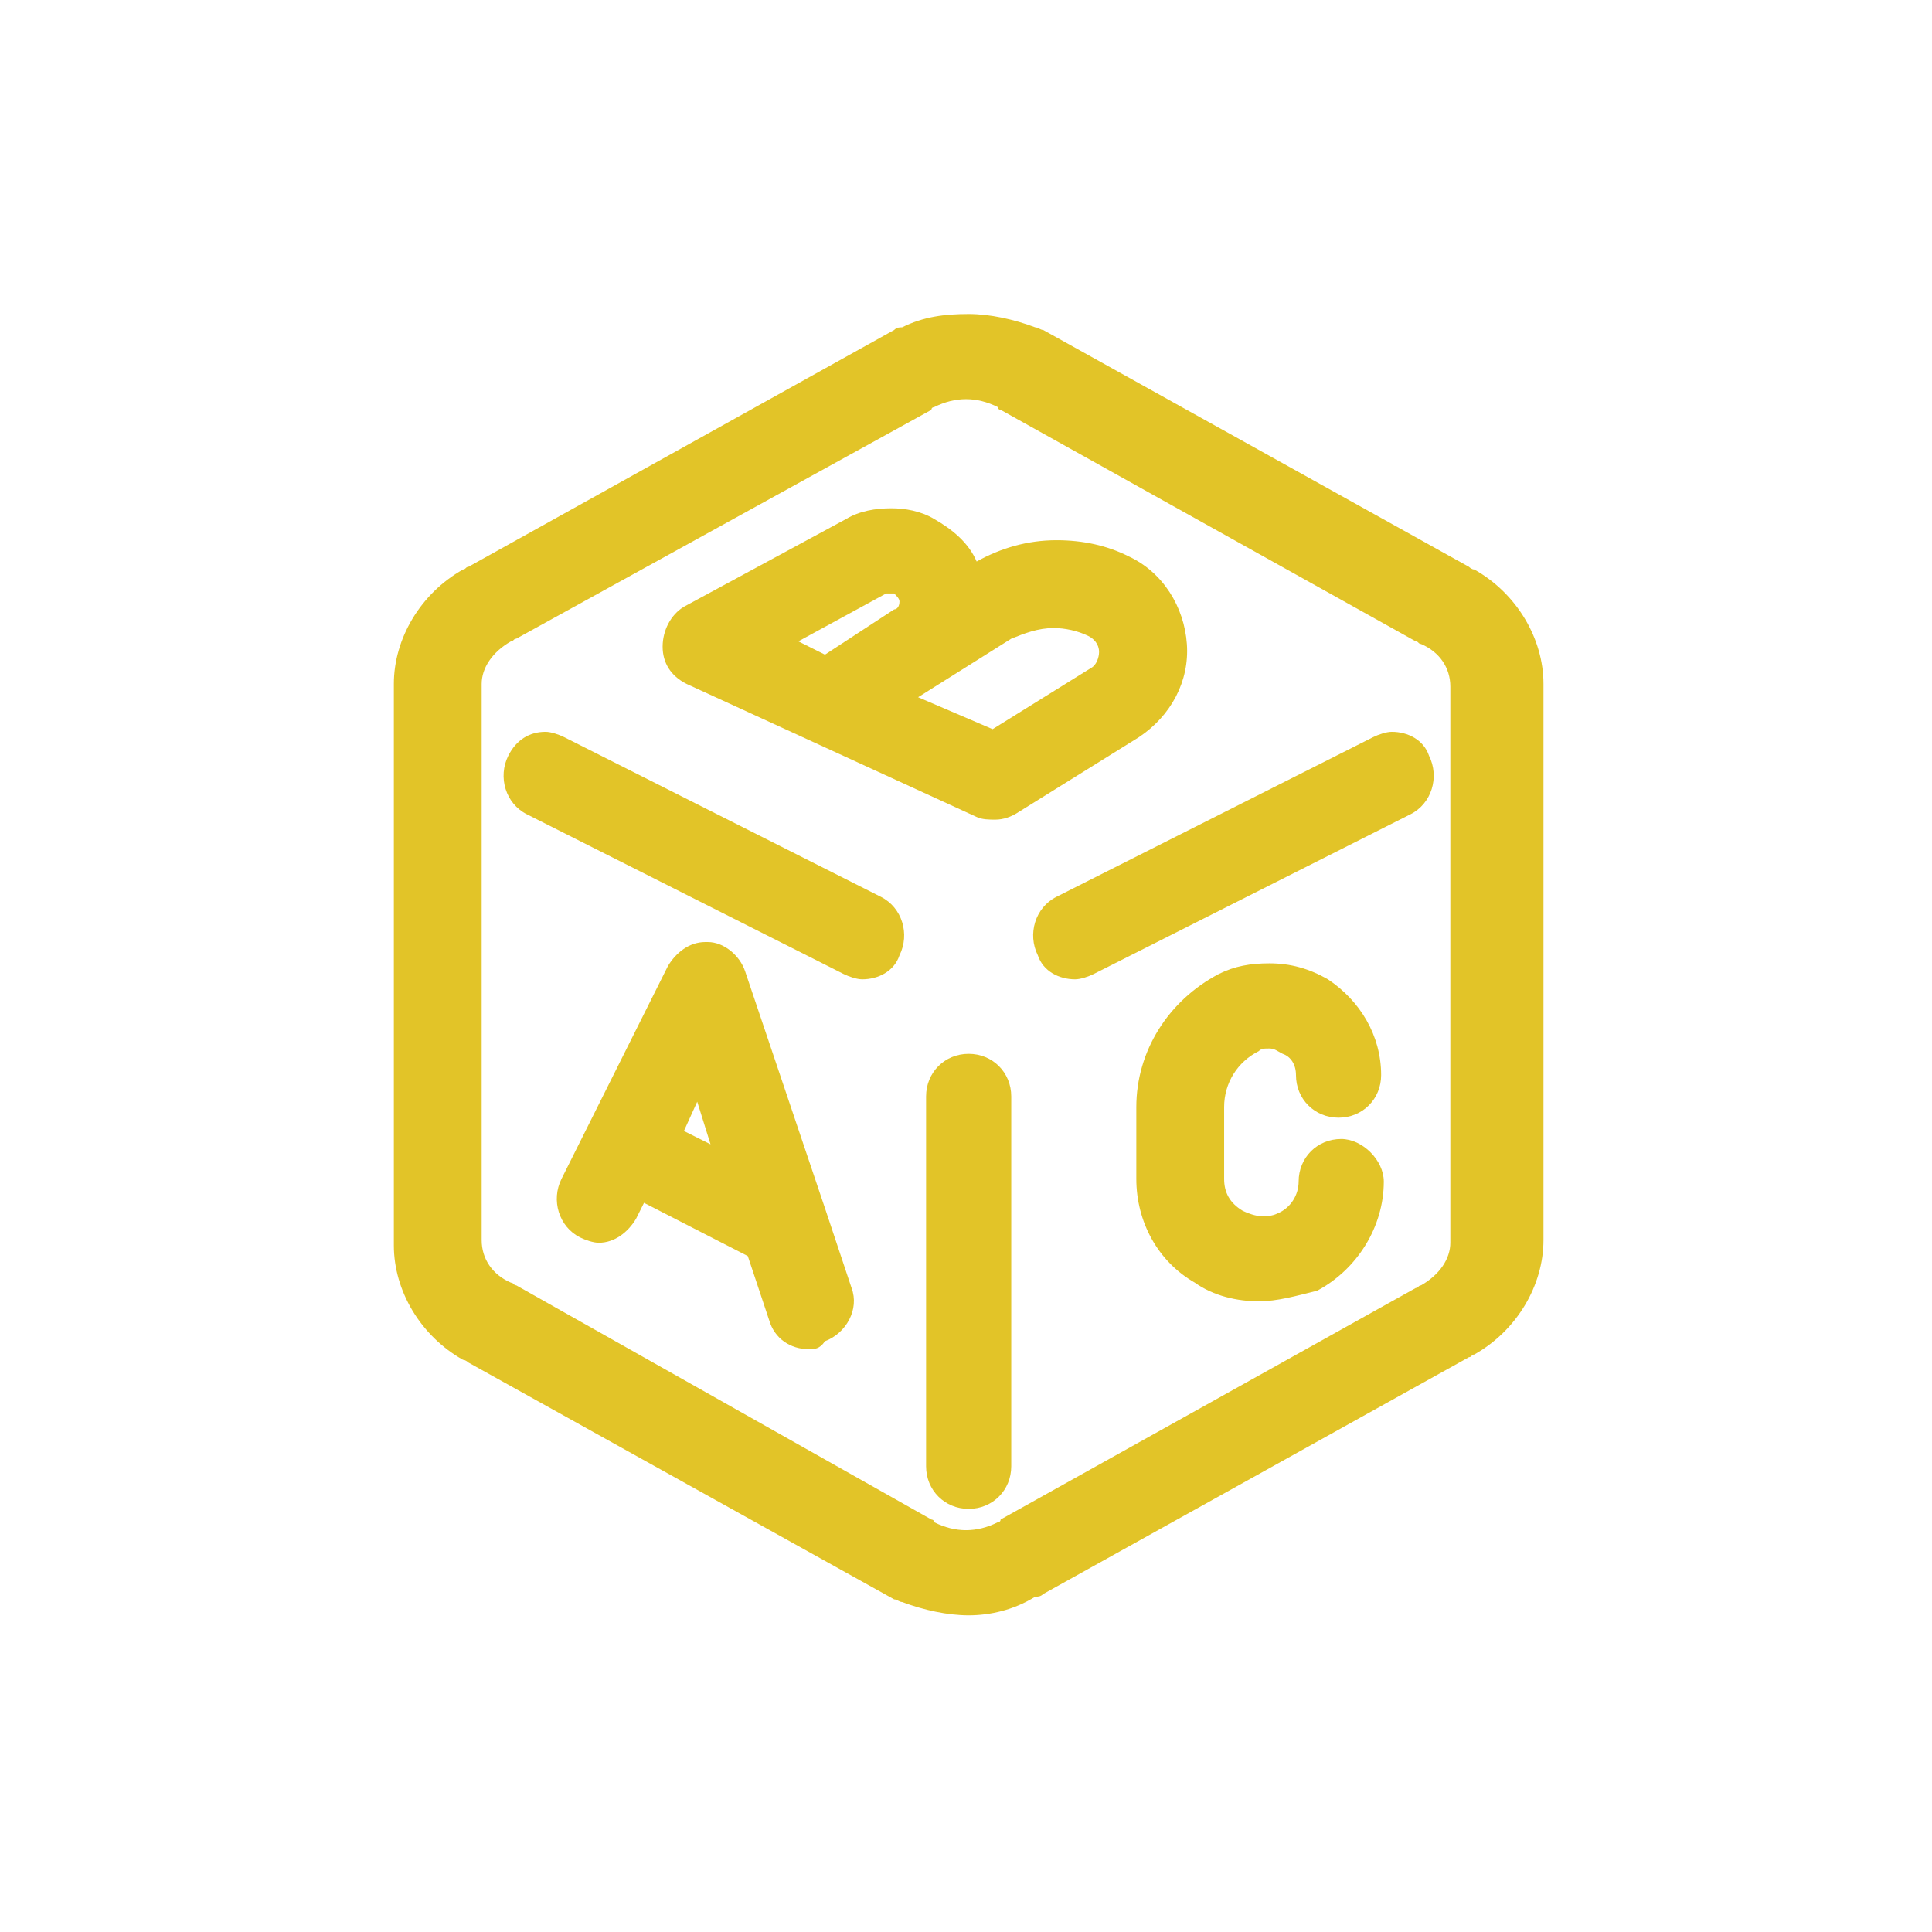 <?xml version="1.0" encoding="utf-8"?>
<!-- Generator: Adobe Illustrator 25.2.3, SVG Export Plug-In . SVG Version: 6.00 Build 0)  -->
<svg version="1.1" id="Layer_1" xmlns="http://www.w3.org/2000/svg" xmlns:xlink="http://www.w3.org/1999/xlink" x="0px" y="0px"
	 viewBox="0 0 72.6 72.6" style="enable-background:new 0 0 72.6 72.6;" xml:space="preserve">
<style type="text/css">
	.st0{fill:#E2C428;}
</style>
<g>
	<g>
		<path class="st0" d="M36.4,56.7c-0.9,0-1.6-0.7-1.6-1.6V41.2c0-0.9,0.7-1.6,1.6-1.6s1.6,0.7,1.6,1.6v13.9
			C38,56,37.3,56.7,36.4,56.7z"/>
		<path class="st0" d="M30.4,50.7c-0.7,0-1.3-0.4-1.5-1.1l-0.8-2.4l-3.9-2l-0.3,0.6c-0.3,0.5-0.8,0.9-1.4,0.9
			c-0.2,0-0.5-0.1-0.7-0.2c-0.8-0.4-1.1-1.4-0.7-2.2l4-8c0.3-0.5,0.8-0.9,1.4-0.9c0,0,0.1,0,0.1,0c0.6,0,1.2,0.5,1.4,1.1l3,8.9l0,0
			l0,0l1,3c0.3,0.8-0.2,1.7-1,2C30.8,50.7,30.6,50.7,30.4,50.7z M26.7,43l-0.5-1.6l-0.5,1.1L26.7,43z"/>
		<path class="st0" d="M32.4,36.8c-0.2,0-0.5-0.1-0.7-0.2l-11.9-6c-0.8-0.4-1.1-1.4-0.7-2.2c0.3-0.6,0.8-0.9,1.4-0.9
			c0.2,0,0.5,0.1,0.7,0.2l11.9,6c0.8,0.4,1.1,1.4,0.7,2.2C33.6,36.5,33,36.8,32.4,36.8z"/>
		<path class="st0" d="M40.4,36.8c-0.6,0-1.2-0.3-1.4-0.9c-0.4-0.8-0.1-1.8,0.7-2.2l11.9-6c0.2-0.1,0.5-0.2,0.7-0.2
			c0.6,0,1.2,0.3,1.4,0.9c0.4,0.8,0.1,1.8-0.7,2.2l-11.9,6C40.9,36.7,40.6,36.8,40.4,36.8z"/>
		<path class="st0" d="M36.4,60.7c-0.8,0-1.7-0.2-2.5-0.5c-0.1,0-0.2-0.1-0.3-0.1l-16-8.9c0,0-0.1-0.1-0.2-0.1
			c-1.6-0.9-2.6-2.6-2.6-4.3V25.7c0-1.7,1-3.4,2.6-4.3c0.1,0,0.1-0.1,0.2-0.1l16-8.9c0.1-0.1,0.2-0.1,0.3-0.1
			c0.8-0.4,1.6-0.5,2.5-0.5c0.8,0,1.7,0.2,2.5,0.5c0.1,0,0.2,0.1,0.3,0.1l16,8.9c0,0,0.1,0.1,0.2,0.1c1.6,0.9,2.6,2.6,2.6,4.3v20.9
			c0,1.7-1,3.4-2.6,4.3c-0.1,0-0.1,0.1-0.2,0.1l-16,8.9c-0.1,0.1-0.2,0.1-0.3,0.1C38.1,60.5,37.2,60.7,36.4,60.7z M35,57.1
			c0,0,0.1,0,0.1,0.1l0,0l0,0c0.4,0.2,0.8,0.3,1.2,0.3c0.4,0,0.8-0.1,1.2-0.3l0,0c0,0,0.1,0,0.1-0.1l15.6-8.7c0.1,0,0.1-0.1,0.2-0.1
			c0.7-0.4,1.1-1,1.1-1.6l0-20.9c0-0.7-0.4-1.3-1.1-1.6c-0.1,0-0.1-0.1-0.2-0.1l-15.6-8.7c0,0-0.1,0-0.1-0.1l0,0l0,0
			c-0.4-0.2-0.8-0.3-1.2-0.3c-0.4,0-0.8,0.1-1.2,0.3l0,0c0,0-0.1,0-0.1,0.1L19.4,24c-0.1,0-0.1,0.1-0.2,0.1c-0.7,0.4-1.1,1-1.1,1.6
			v20.9c0,0.7,0.4,1.3,1.1,1.6c0.1,0,0.1,0.1,0.2,0.1L35,57.1z"/>
		<path class="st0" d="M37.4,30.8c-0.2,0-0.5,0-0.7-0.1l-10.9-5c-0.6-0.3-0.9-0.8-0.9-1.4c0-0.6,0.3-1.2,0.8-1.5l6.1-3.3
			c0.5-0.3,1.1-0.4,1.7-0.4c0.5,0,1.1,0.1,1.6,0.4c0.7,0.4,1.3,0.9,1.6,1.6c0.9-0.5,1.9-0.8,3-0.8c1,0,1.9,0.2,2.7,0.6
			c1.3,0.6,2.1,1.9,2.2,3.3c0.1,1.4-0.6,2.7-1.8,3.5l-4.5,2.8C38,30.7,37.7,30.8,37.4,30.8z M37.3,27.4l3.7-2.3
			c0.2-0.1,0.3-0.4,0.3-0.6c0-0.3-0.2-0.5-0.4-0.6c-0.4-0.2-0.9-0.3-1.3-0.3c-0.6,0-1.1,0.2-1.6,0.4l-3.5,2.2L37.3,27.4z M31,24.6
			l2.6-1.7c0.1,0,0.2-0.1,0.2-0.3c0-0.1-0.1-0.2-0.2-0.3c0,0-0.1,0-0.1,0c-0.1,0-0.1,0-0.2,0L30,24.1L31,24.6z"/>
		<path class="st0" d="M47.3,48.9c-0.8,0-1.7-0.2-2.4-0.7c-1.4-0.8-2.2-2.3-2.2-3.9v-2.7c0-2.1,1.2-4,3.1-5c0.6-0.3,1.2-0.4,1.9-0.4
			c0.8,0,1.5,0.2,2.2,0.6c1.2,0.8,2,2.1,2,3.6c0,0.9-0.7,1.6-1.6,1.6c-0.9,0-1.6-0.7-1.6-1.6c0-0.4-0.2-0.7-0.5-0.8
			c-0.2-0.1-0.3-0.2-0.5-0.2c-0.2,0-0.3,0-0.4,0.1c-0.8,0.4-1.3,1.2-1.3,2.1v2.7c0,0.5,0.2,0.9,0.7,1.2c0.2,0.1,0.5,0.2,0.7,0.2
			c0.2,0,0.4,0,0.6-0.1c0.5-0.2,0.8-0.7,0.8-1.2c0-0.9,0.7-1.6,1.6-1.6c0.4,0,0.8,0.2,1.1,0.5c0.3,0.3,0.5,0.7,0.5,1.1
			c0,1.7-1,3.3-2.5,4.1C48.7,48.7,48,48.9,47.3,48.9z"/>
	</g>
</g>
</svg>
